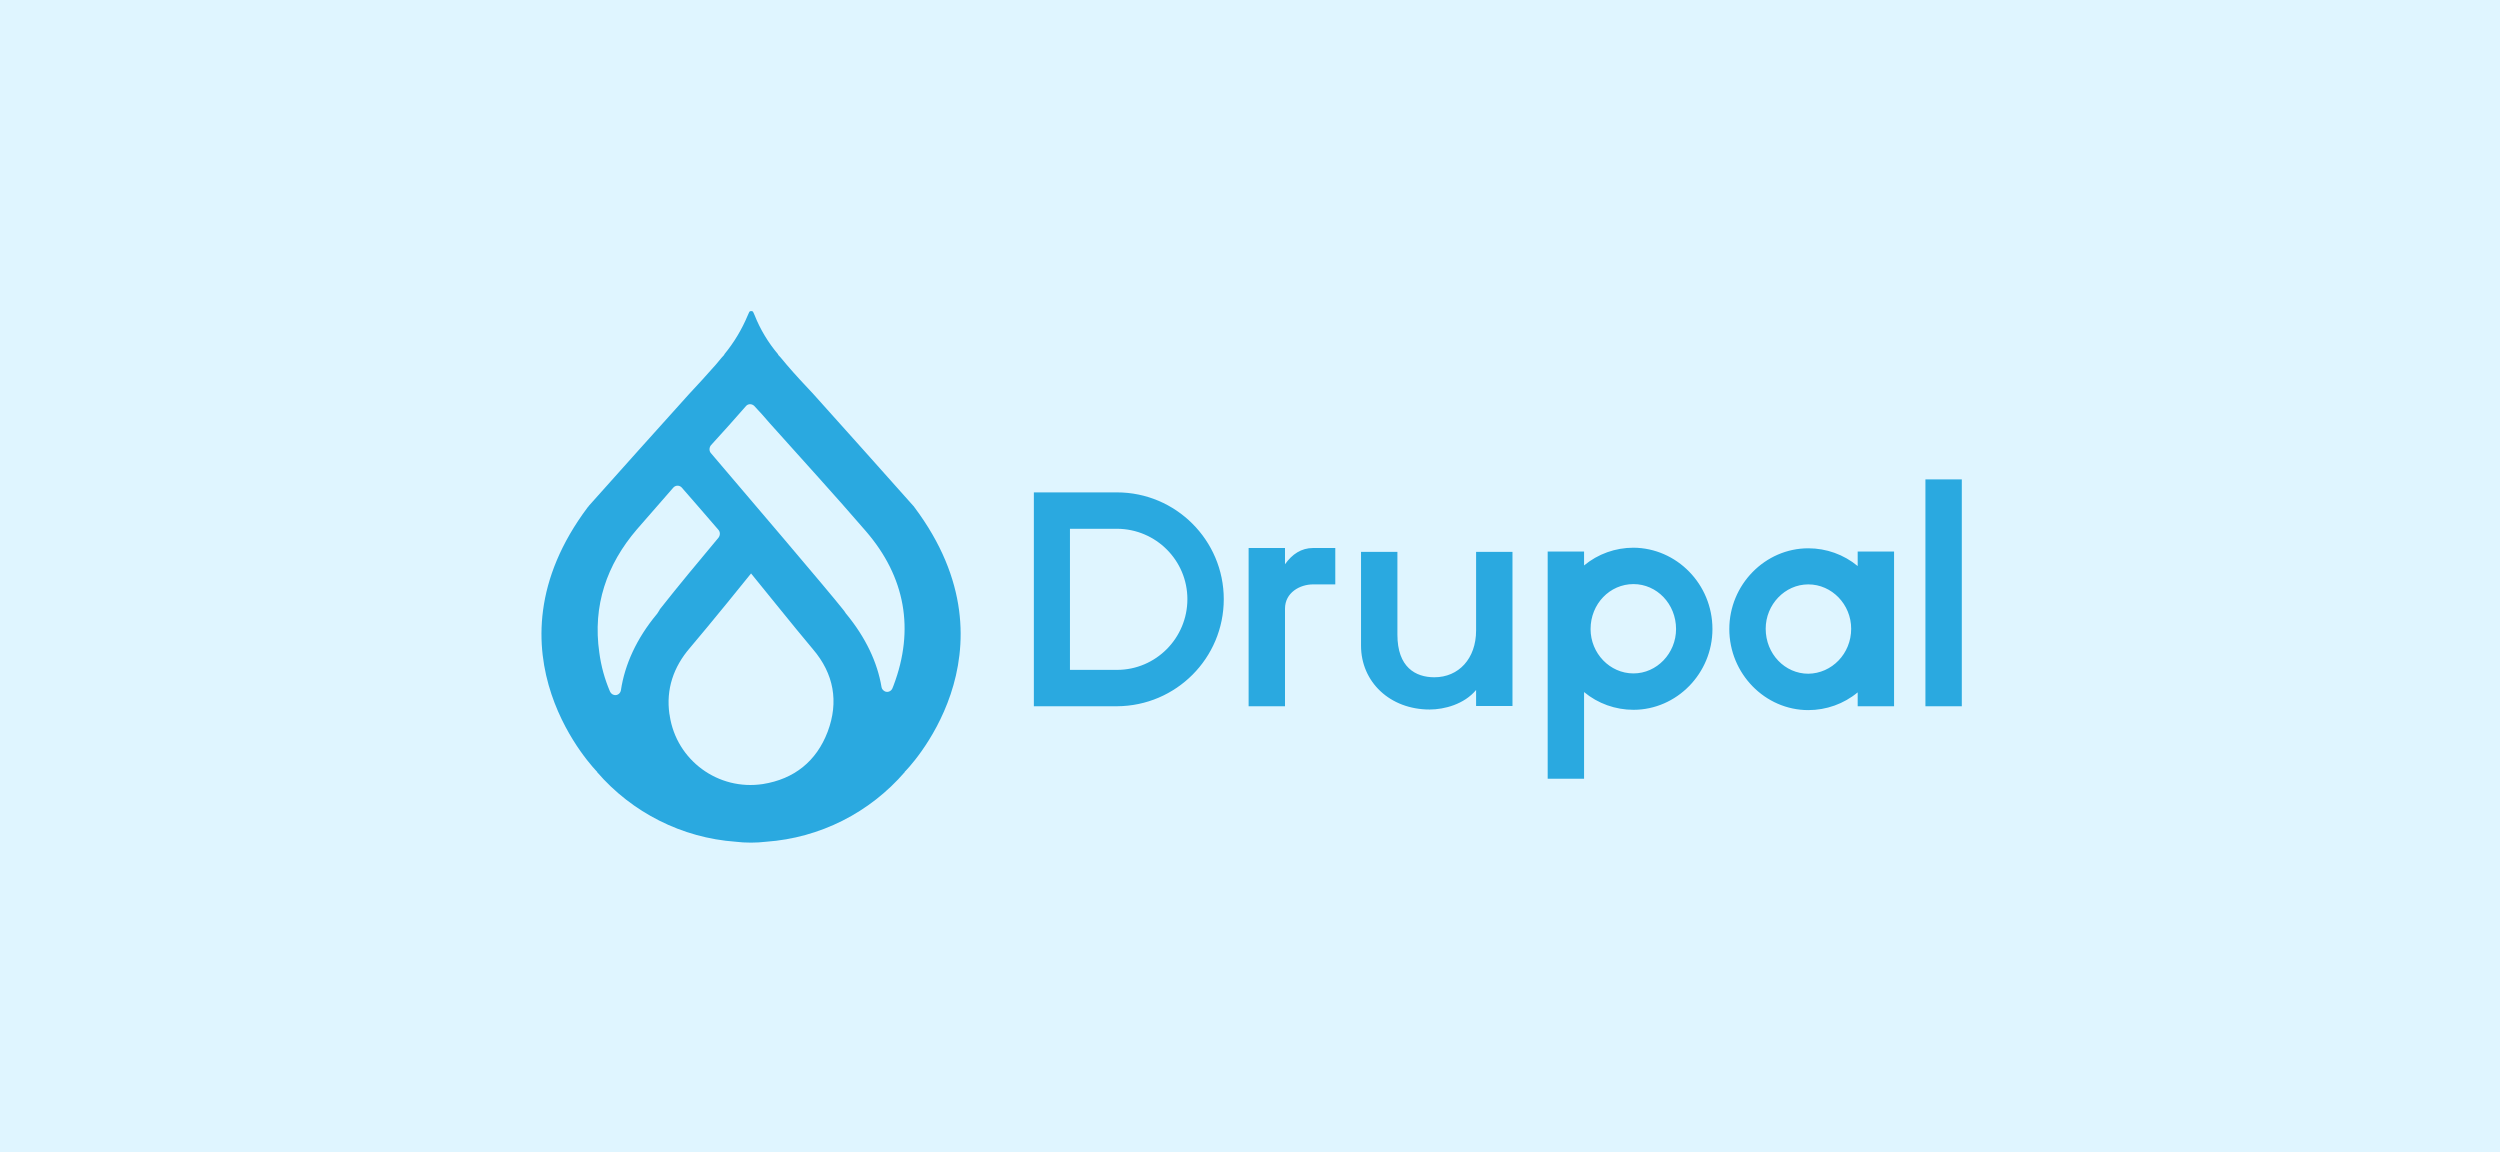 <svg width="217" height="100" viewBox="0 0 217 100" fill="none" xmlns="http://www.w3.org/2000/svg">
<rect width="217" height="100" fill="#DFF5FF"/>
<path d="M106.223 52.009C106.223 57.118 102.089 61.278 96.954 61.303H89.739V42.739H96.954C102.064 42.739 106.223 46.899 106.223 52.009ZM92.872 45.898V58.145H96.954C100.344 58.145 103.065 55.372 103.065 52.009C103.065 48.645 100.344 45.923 96.98 45.898H92.872ZM115.903 47.567V50.725H113.978C112.822 50.725 111.538 51.444 111.538 52.83V61.303H108.38V47.567H111.538V48.979C112.155 48.106 112.95 47.567 113.978 47.567H115.903ZM131.283 61.278H128.125V59.891C127.098 61.124 125.378 61.586 124.094 61.586C120.653 61.586 118.137 59.198 118.137 56.04V47.9H121.295V55.09C121.295 57.914 122.861 58.787 124.505 58.787C126.61 58.787 128.125 57.169 128.125 54.73V47.9H131.283V61.278ZM148.64 54.602C148.64 58.453 145.533 61.611 141.785 61.611C140.219 61.611 138.704 61.072 137.497 60.071V67.594H134.339V47.875H137.497V49.081C138.704 48.08 140.219 47.541 141.785 47.541C145.533 47.567 148.64 50.699 148.64 54.602ZM145.482 54.602C145.482 52.419 143.813 50.699 141.785 50.699C139.731 50.699 138.062 52.419 138.062 54.602C138.062 56.707 139.731 58.453 141.785 58.453C143.813 58.453 145.482 56.707 145.482 54.602ZM161.247 47.875H164.405V61.303H161.247V60.097C160.04 61.098 158.526 61.637 156.959 61.637C153.211 61.637 150.104 58.479 150.104 54.602C150.104 50.751 153.211 47.592 156.959 47.592C158.526 47.592 160.04 48.132 161.247 49.133V47.875ZM160.682 54.576C160.682 52.471 159.013 50.725 156.959 50.725C154.931 50.725 153.262 52.471 153.262 54.576C153.262 56.759 154.931 58.479 156.959 58.479C159.013 58.453 160.682 56.733 160.682 54.576ZM167.127 41.61H170.285V61.303H167.127V41.61Z" fill="#2AA9E0"/>
<path d="M79.366 44.023C79.34 43.972 79.314 43.946 79.263 43.895C76.747 41.071 73.178 37.065 70.61 34.215C69.814 33.368 69.018 32.52 68.274 31.647C68.094 31.442 67.94 31.237 67.76 31.031C67.606 30.877 67.529 30.774 67.529 30.774H67.555C66.682 29.747 65.989 28.592 65.501 27.36L65.372 27.077C65.372 27.051 65.347 27.051 65.321 27.026C65.295 27.026 65.244 27 65.218 27H65.192C65.141 27 65.115 27.026 65.09 27.026C65.064 27.051 65.064 27.051 65.038 27.077L64.91 27.36C64.397 28.592 63.703 29.747 62.856 30.774H62.882C62.882 30.774 62.805 30.877 62.651 31.031C62.471 31.237 62.317 31.442 62.137 31.647C61.367 32.52 60.596 33.368 59.801 34.215C57.233 37.065 53.638 41.071 51.122 43.895C51.096 43.946 51.071 43.972 51.019 44.023C41.519 56.682 51.841 67.003 51.841 67.003H51.815C54.871 70.547 59.21 72.729 63.857 73.063C64.268 73.114 64.705 73.14 65.167 73.14H65.192C65.629 73.14 66.066 73.114 66.502 73.063C71.175 72.729 75.489 70.547 78.544 67.003H78.519C78.544 67.003 88.866 56.682 79.366 44.023ZM57.259 52.933L57.028 53.292L57.002 53.318C55.256 55.423 54.229 57.683 53.895 59.917C53.844 60.199 53.587 60.379 53.33 60.328C53.15 60.302 53.022 60.174 52.945 60.02C52.483 58.941 52.175 57.811 52.021 56.656C51.43 52.573 52.663 49.004 55.282 45.949C56.334 44.742 57.387 43.535 58.44 42.329C58.62 42.123 58.928 42.098 59.133 42.277C59.159 42.303 59.159 42.303 59.184 42.329C60.032 43.304 61.136 44.562 62.368 46C62.522 46.18 62.522 46.462 62.368 46.668C60.673 48.696 58.876 50.853 57.259 52.907V52.933ZM71.843 63.511C70.867 66.079 68.941 67.62 66.22 68.056C62.343 68.647 58.722 66.002 58.132 62.125C58.132 62.074 58.132 62.048 58.106 61.997C57.798 59.814 58.465 57.888 59.878 56.245C61.521 54.319 65.141 49.852 65.192 49.775C65.27 49.852 69.121 54.653 70.559 56.348C72.382 58.479 72.818 60.918 71.843 63.511ZM77.568 59.48C77.543 59.557 77.491 59.66 77.466 59.737C77.363 59.994 77.081 60.122 76.824 60.02C76.67 59.943 76.541 59.814 76.516 59.634C76.156 57.478 75.129 55.321 73.46 53.292L73.435 53.267L73.281 53.036L73.178 52.907C71.843 51.213 64.782 42.945 61.701 39.325C61.547 39.145 61.547 38.862 61.701 38.657C62.728 37.527 63.755 36.398 64.756 35.242C64.936 35.037 65.244 35.037 65.449 35.216L65.475 35.242C65.937 35.73 66.374 36.218 66.81 36.731C69.609 39.864 72.433 42.945 75.155 46.103C78.596 50.083 79.391 54.653 77.568 59.48Z" fill="#2AA9E0"/>
</svg>

